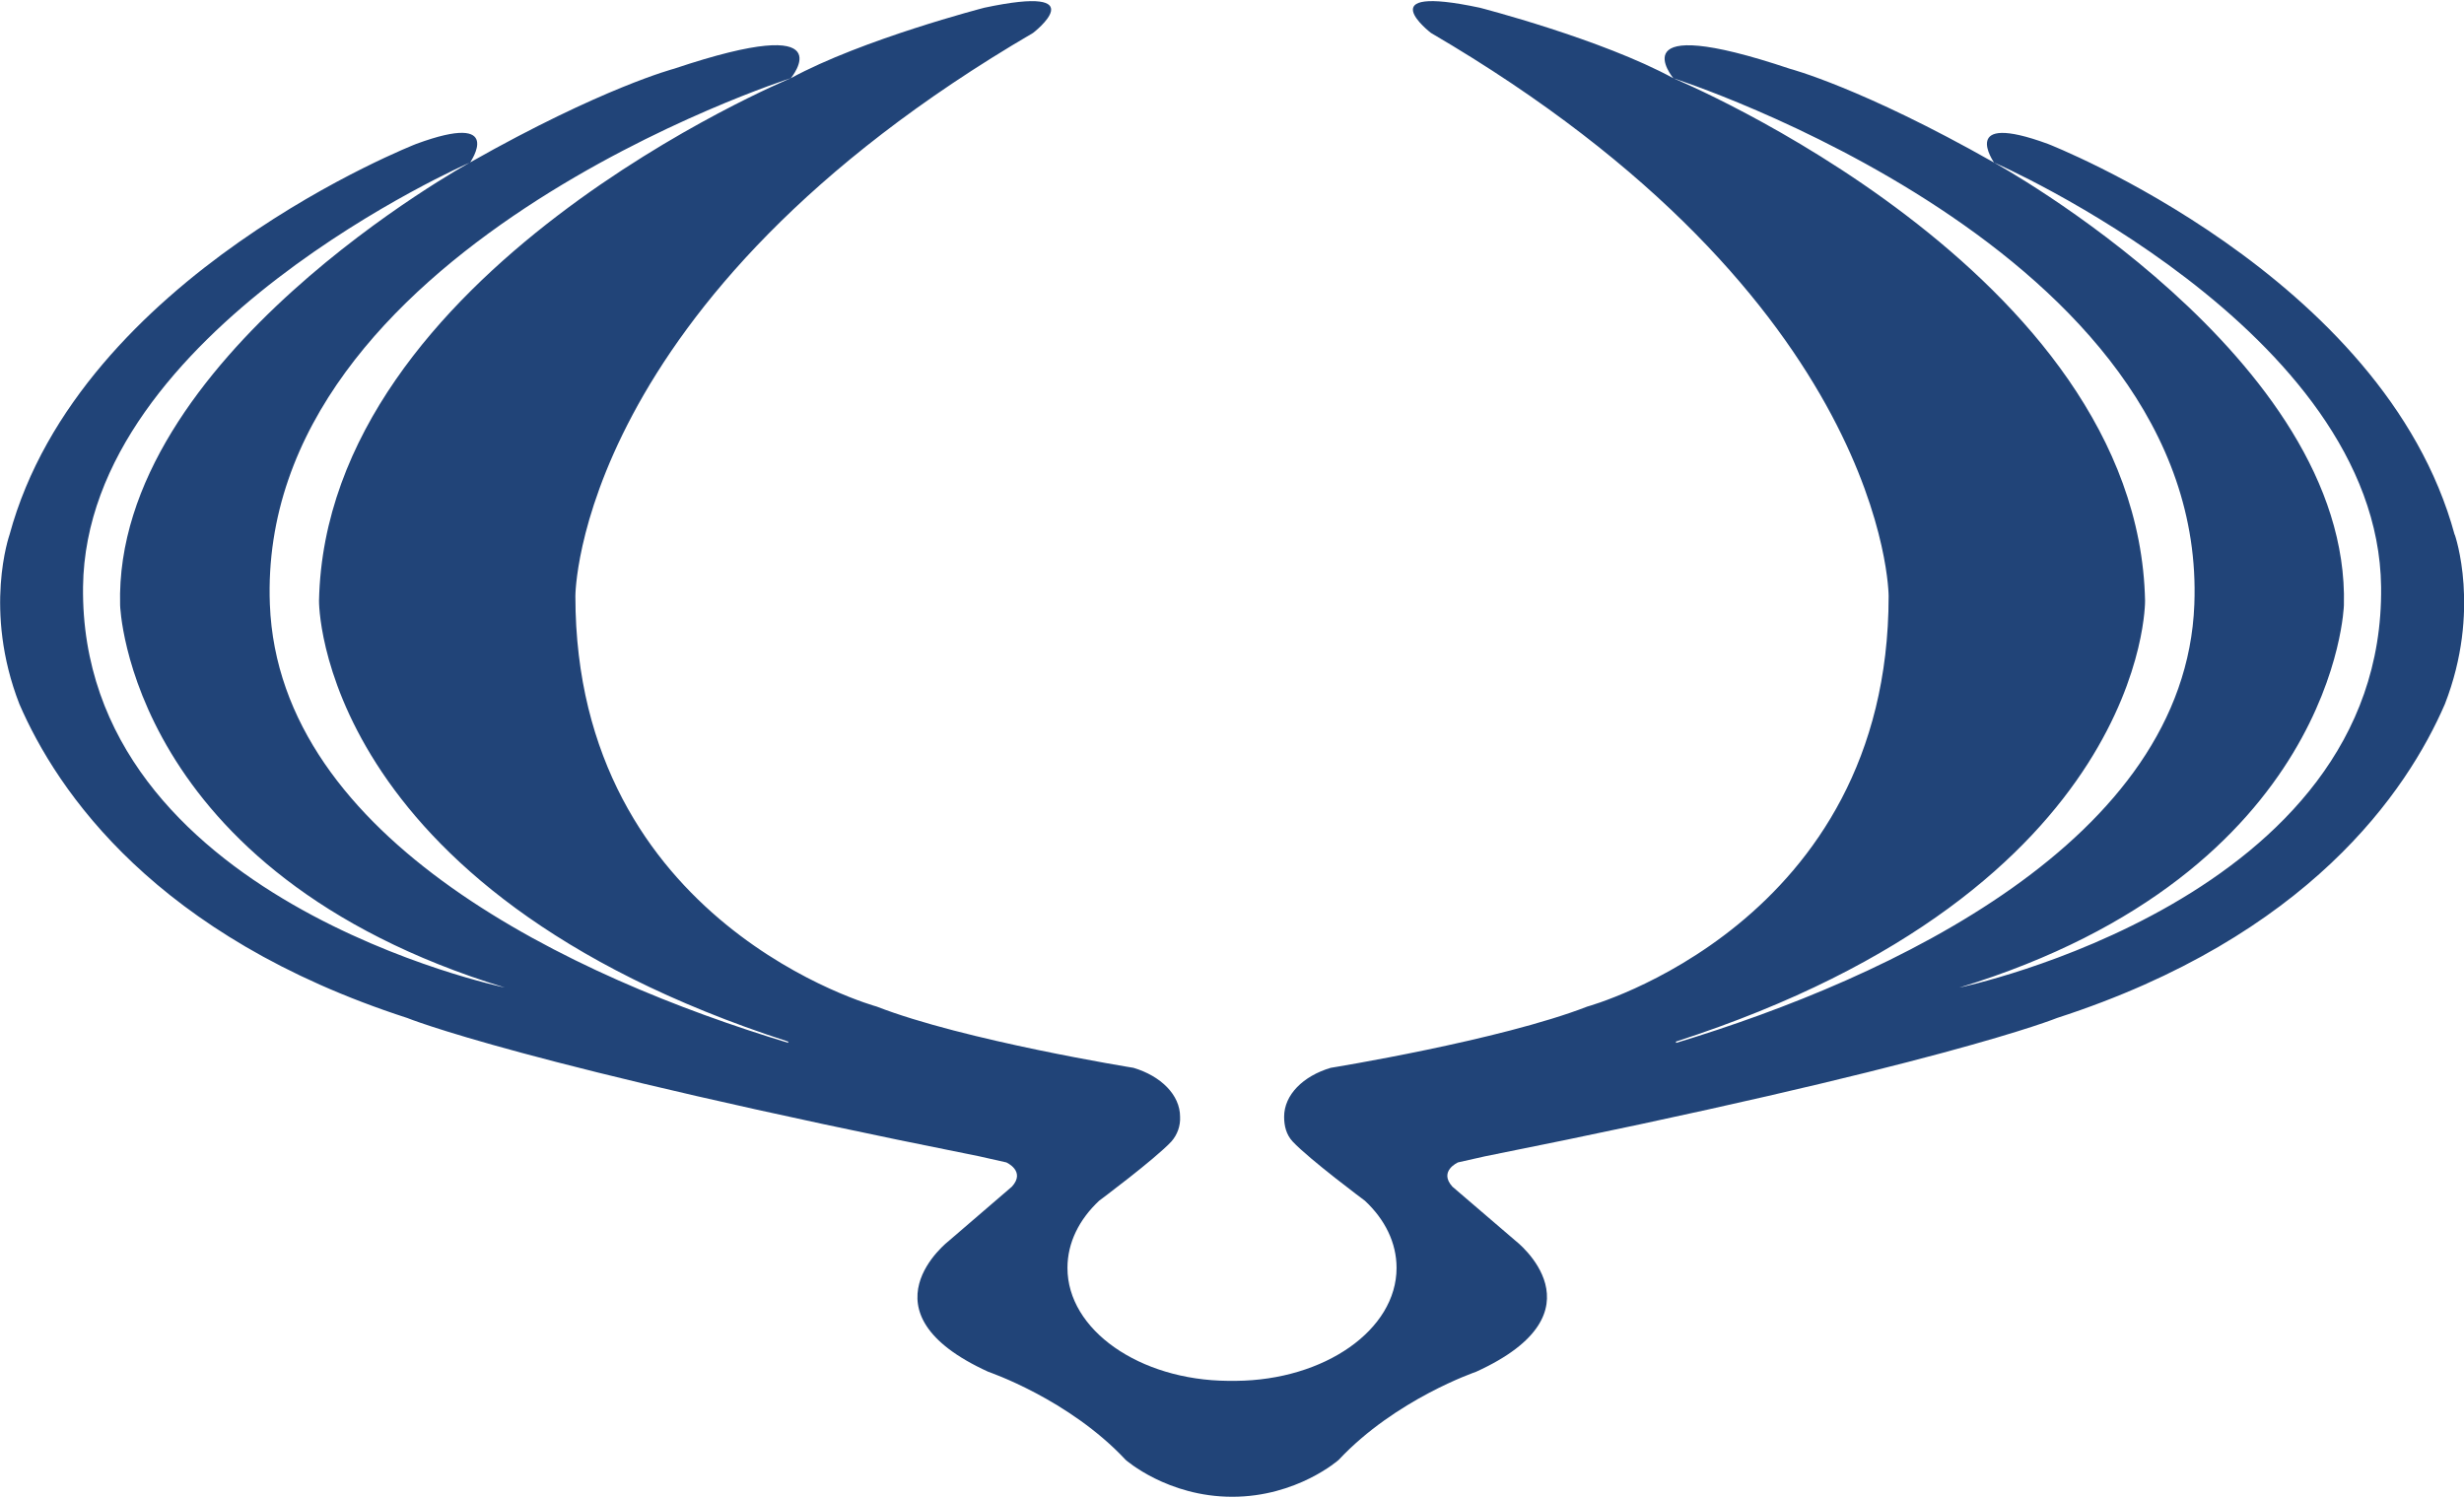 <?xml version="1.0" encoding="UTF-8" standalone="no"?>
<svg
   xmlns:dc="http://purl.org/dc/elements/1.1/"
   xmlns:cc="http://creativecommons.org/ns#"
   xmlns:rdf="http://www.w3.org/1999/02/22-rdf-syntax-ns#"
   xmlns:svg="http://www.w3.org/2000/svg"
   xmlns="http://www.w3.org/2000/svg"
   xmlns:sodipodi="http://sodipodi.sourceforge.net/DTD/sodipodi-0.dtd"
   xmlns:inkscape="http://www.inkscape.org/namespaces/inkscape"
   width="500"
   height="304"
   viewBox="0 0 38.551 23.439"
   id="svg2"
   version="1.1"
   inkscape:version="0.91 r13725"
   sodipodi:docname="Ssangyong.svg">
  <defs
     id="defs14" />
  <sodipodi:namedview
     pagecolor="#ffffff"
     bordercolor="#666666"
     borderopacity="1"
     objecttolerance="10"
     gridtolerance="10"
     guidetolerance="10"
     inkscape:pageopacity="0"
     inkscape:pageshadow="2"
     inkscape:window-width="1280"
     inkscape:window-height="780"
     id="namedview12"
     showgrid="false"
     inkscape:zoom="1.448"
     inkscape:cx="250"
     inkscape:cy="152"
     inkscape:window-x="-8"
     inkscape:window-y="-8"
     inkscape:window-maximized="1"
     inkscape:current-layer="svg2" />
  <path
     style="clip-rule:evenodd;fill:#ffffff;fill-opacity:0;fill-rule:evenodd"
     inkscape:connector-curvature="0"
     id="path6"
     d="m 0,-169.317 192.756,0 0,192.756 -192.756,0 0,-192.756 z" />
  <path
     style="clip-rule:evenodd;fill:#214478;fill-rule:evenodd"
     inkscape:connector-curvature="0"
     id="path8"
     d="m 38.405,8.368 c -1.102,-4.067 -6.363,-6.116 -6.363,-6.116 -1.406,-0.516 -0.844,0.291 -0.844,0.291 0,0 6.008,2.617 6.056,6.639 0.06,4.89 -6.599,6.271 -6.599,6.271 5.898,-1.804 6.017,-5.983 6.017,-5.983 0.103,-3.873 -5.475,-6.927 -5.475,-6.927 -2.069,-1.173 -3.193,-1.467 -3.193,-1.467 -2.703,-0.906 -1.823,0.148 -1.823,0.148 -1.124,-0.613 -3.028,-1.103 -3.028,-1.103 -1.765,-0.376 -0.765,0.394 -0.765,0.394 7.161,4.185 7.161,8.811 7.161,8.811 0,5.138 -4.713,6.423 -4.713,6.423 -1.367,0.531 -4.016,0.959 -4.016,0.959 -0.431,0.128 -0.729,0.422 -0.729,0.766 0,0.142 0.033,0.28 0.134,0.388 0.261,0.279 1.13,0.926 1.13,0.926 0.312,0.291 0.495,0.655 0.495,1.051 0,0.968 -1.124,1.756 -2.515,1.767 l -0.119,0 c -1.391,-0.01 -2.515,-0.798 -2.515,-1.767 0,-0.397 0.185,-0.76 0.495,-1.051 0,0 0.871,-0.649 1.13,-0.926 0.094,-0.106 0.144,-0.245 0.137,-0.388 0,-0.343 -0.301,-0.638 -0.729,-0.766 0,0 -2.649,-0.426 -4.019,-0.959 0,0 -4.713,-1.284 -4.713,-6.423 0,0 0,-4.626 7.161,-8.811 0,0 1,-0.769 -0.763,-0.394 0,0 -1.905,0.492 -3.028,1.103 0,0 -7.273,3.01 -7.381,8.176 0,0 -0.049,4.505 7.341,6.898 l -0.001,0.019 c -3.358,-1.015 -7.967,-3.165 -8.109,-6.861 -0.213,-5.563 8.151,-8.233 8.151,-8.233 0,0 0.877,-1.054 -1.826,-0.148 0,0 -1.121,0.294 -3.193,1.467 0,0 -5.579,3.053 -5.475,6.927 0,0 0.122,4.179 6.019,5.983 0,0 -6.657,-1.381 -6.599,-6.271 0.049,-4.022 6.056,-6.639 6.056,-6.639 0,0 0.562,-0.807 -0.841,-0.291 0,0 -5.263,2.048 -6.365,6.116 0,0 -0.417,1.182 0.154,2.649 0.592,1.37 2.136,3.639 6.068,4.912 0,0 1.791,0.734 8.951,2.165 l 0.422,0.095 c 0,0 0.309,0.136 0.088,0.379 l -0.985,0.847 c 0,0 -1.448,1.112 0.617,2.051 0,0 1.261,0.428 2.148,1.378 0,0 0.653,0.577 1.667,0.577 1.014,0 1.665,-0.577 1.665,-0.577 0.89,-0.95 2.148,-1.378 2.148,-1.378 2.066,-0.939 0.619,-2.051 0.619,-2.051 l -0.988,-0.847 c -0.219,-0.243 0.088,-0.379 0.088,-0.379 l 0.422,-0.095 c 7.161,-1.431 8.951,-2.165 8.951,-2.165 3.931,-1.273 5.475,-3.542 6.068,-4.912 0.571,-1.466 0.155,-2.649 0.155,-2.649 z M 26.22,16.298 c 7.393,-2.391 7.341,-6.898 7.341,-6.898 -0.106,-5.166 -7.381,-8.176 -7.381,-8.176 0,0 8.367,2.67 8.152,8.233 -0.14,3.696 -4.751,5.846 -8.107,6.861 z"
     sodipodi:nodetypes="ccccccccccccccsccsccsccccccccccccscccccccccccccccccsccccccccccccccc" />
</svg>
